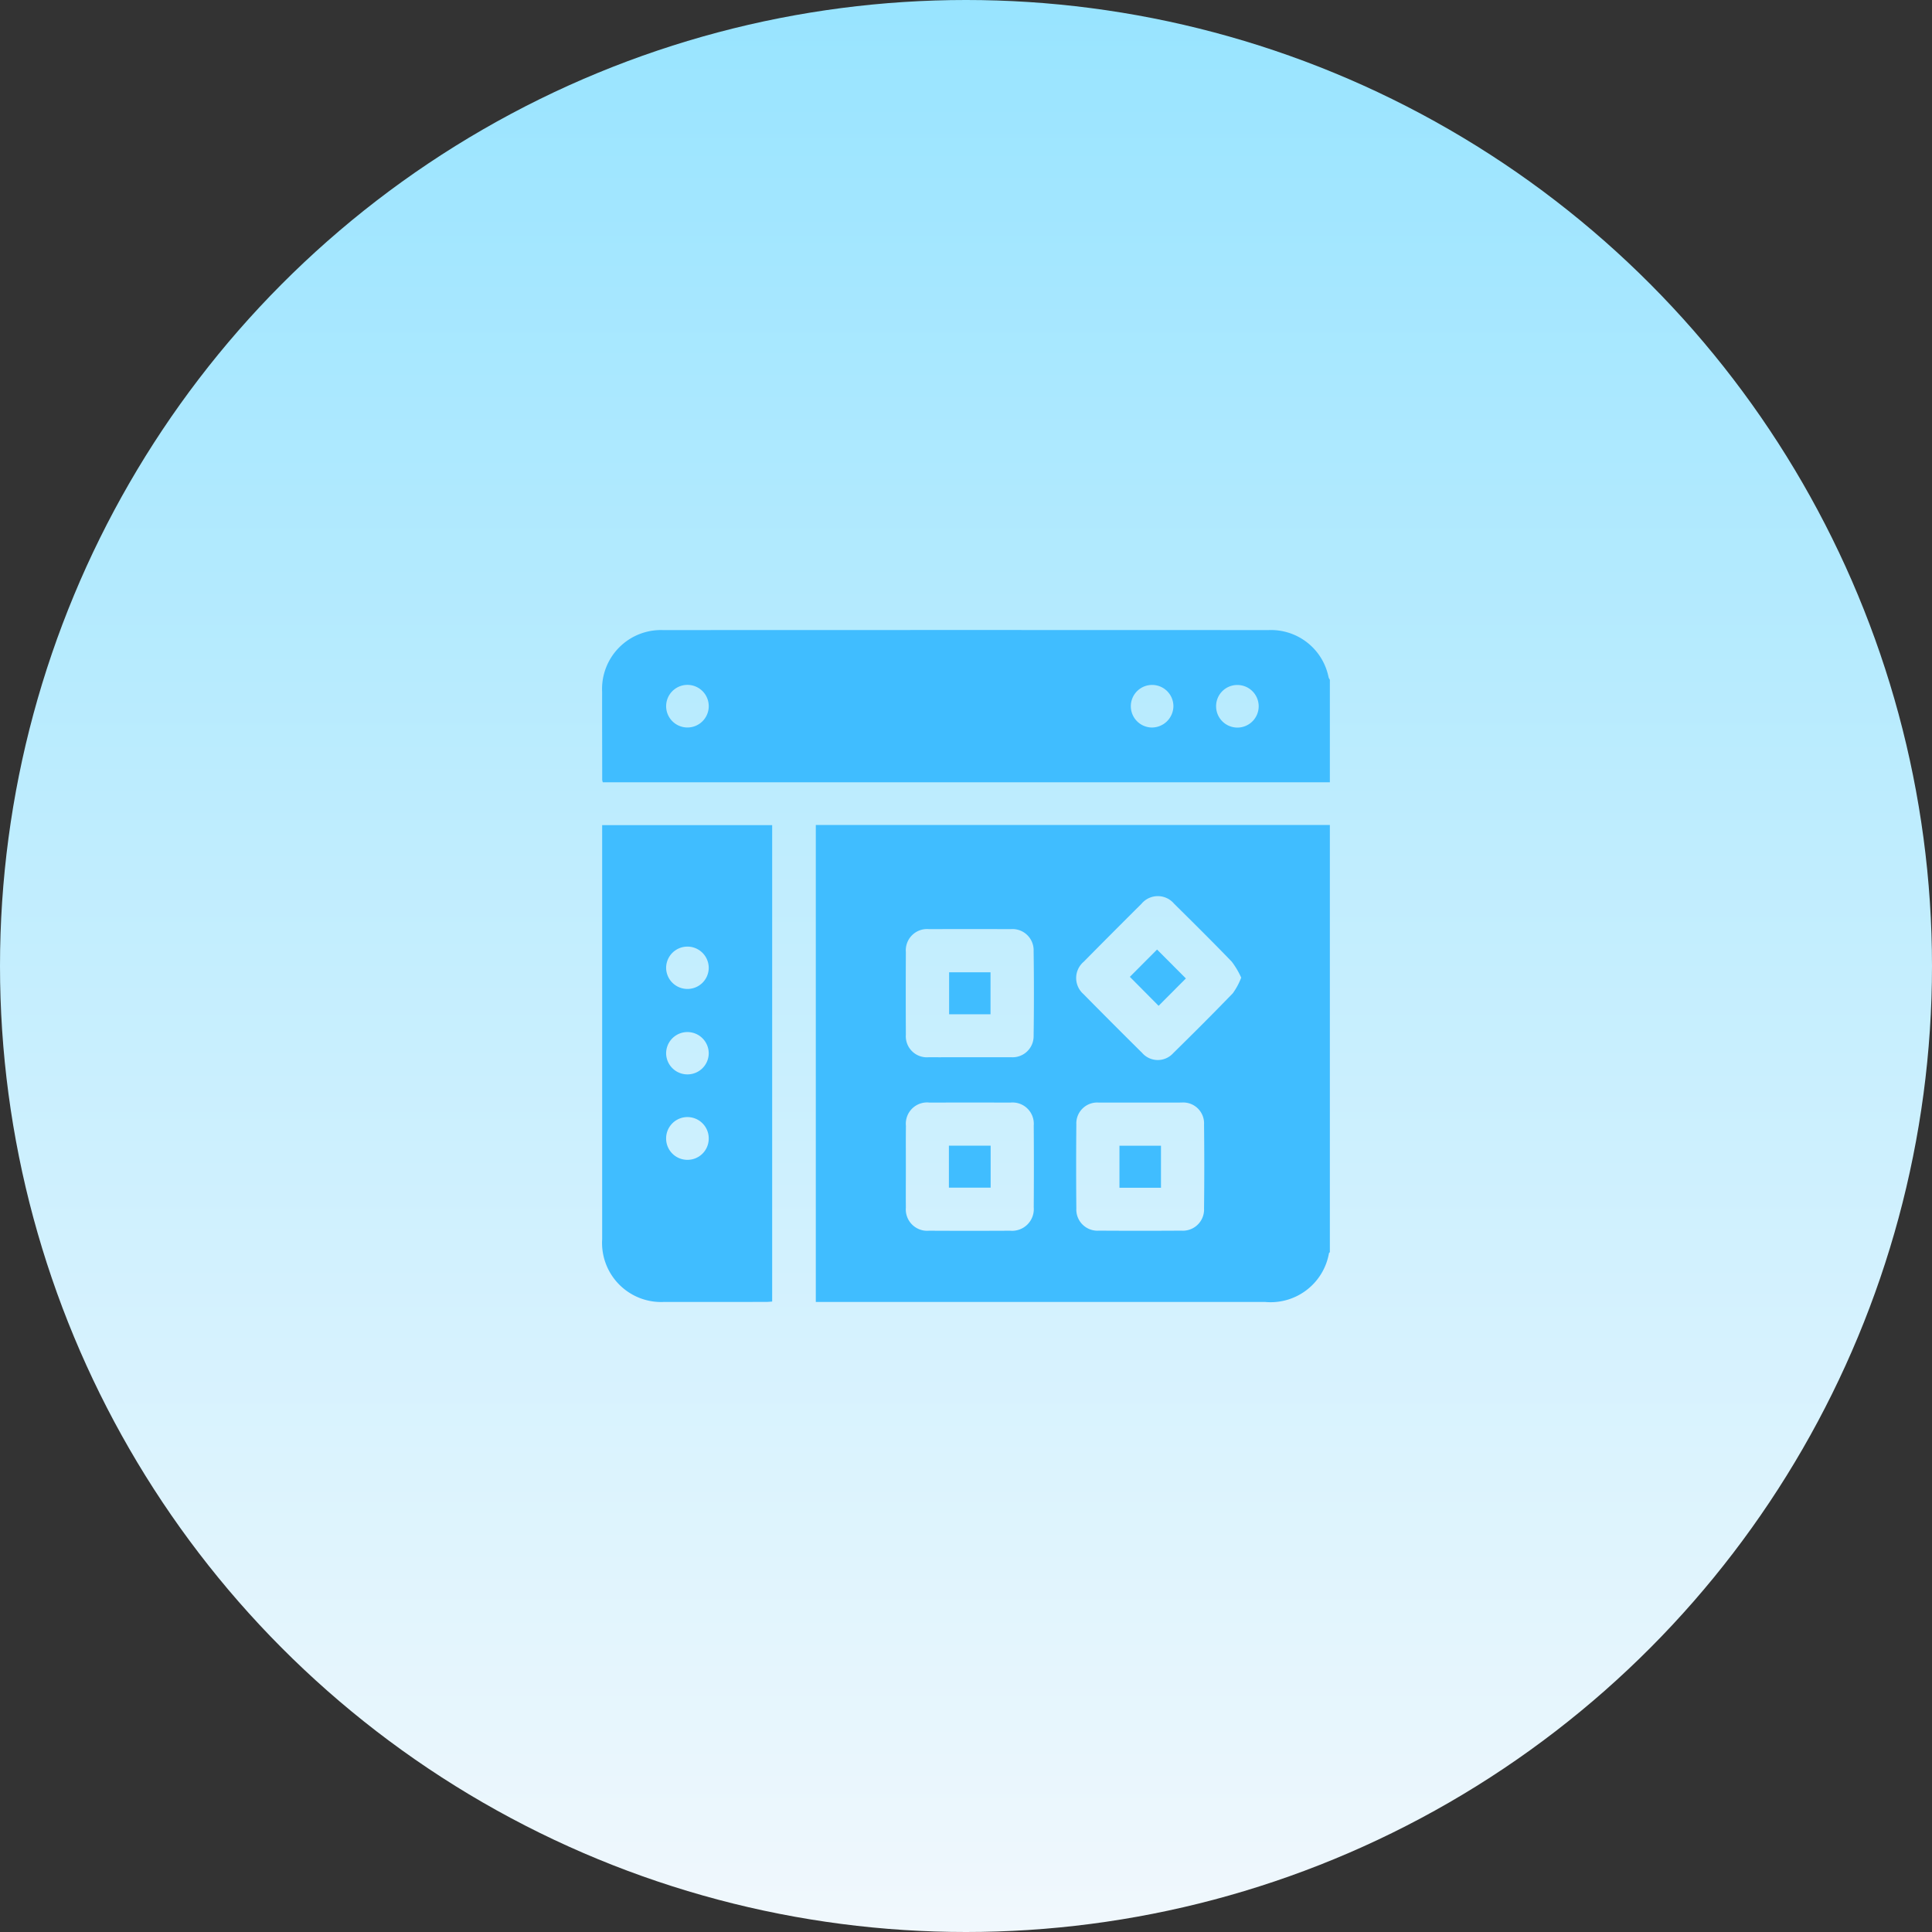 <svg xmlns="http://www.w3.org/2000/svg" xmlns:xlink="http://www.w3.org/1999/xlink" width="150" height="150" viewBox="0 0 150 150">
  <rect x="0" y="0" width="150" height="150" fill="#333333" stroke="none"/>
  <defs>
    <linearGradient id="linear-gradient" x1="0.5" x2="0.5" y2="1" gradientUnits="objectBoundingBox">
      <stop offset="0" stop-color="#98e4ff"/>
      <stop offset="1" stop-color="#f1f8fd"/>
    </linearGradient>
  </defs>
  <g id="Group_58175" data-name="Group 58175" transform="translate(-325 -1899)">
    <circle id="Ellipse_727" data-name="Ellipse 727" cx="75" cy="75" r="75" transform="translate(325 1899)" fill="url(#linear-gradient)"/>
    <g id="Group_58312" data-name="Group 58312" transform="translate(-119.394 1752.999)">
      <g id="Group_58311" data-name="Group 58311" transform="translate(491.145 194.914)">
        <path id="Path_47717" data-name="Path 47717" d="M644.178,309.75v33.169c-.024.027-.061.049-.07.08a4.6,4.6,0,0,1-4.967,3.781H604.267V309.75Zm-6.883,11.85a6.38,6.38,0,0,0-.735-1.241c-1.469-1.523-2.974-3.013-4.477-4.5a1.651,1.651,0,0,0-2.532.009q-2.252,2.239-4.485,4.5a1.655,1.655,0,0,0-.029,2.5q2.268,2.3,4.564,4.573a1.611,1.611,0,0,0,2.409.029c1.562-1.535,3.113-3.083,4.635-4.658A5.348,5.348,0,0,0,637.295,321.6Zm-21.065,6.18h3.2a1.636,1.636,0,0,0,1.748-1.668q.045-3.288,0-6.578a1.643,1.643,0,0,0-1.775-1.7q-3.172-.011-6.344,0a1.651,1.651,0,0,0-1.8,1.783q-.017,3.206,0,6.412a1.634,1.634,0,0,0,1.767,1.752C614.1,327.787,615.163,327.78,616.23,327.78Zm-4.971,8.473c0,1.069-.009,2.137,0,3.206a1.66,1.66,0,0,0,1.8,1.79q3.144.016,6.289,0a1.685,1.685,0,0,0,1.839-1.816q.022-3.178,0-6.357a1.651,1.651,0,0,0-1.807-1.775q-3.144-.006-6.289,0a1.648,1.648,0,0,0-1.827,1.8C611.251,334.153,611.259,335.2,611.259,336.253Zm18.193-4.951c-1.066,0-2.133,0-3.2,0a1.621,1.621,0,0,0-1.757,1.7q-.03,3.261,0,6.522a1.64,1.64,0,0,0,1.754,1.72q3.2.02,6.4,0a1.644,1.644,0,0,0,1.761-1.717q.036-3.26,0-6.522a1.621,1.621,0,0,0-1.758-1.706C631.585,331.3,630.519,331.3,629.452,331.3Z" transform="translate(-587.679 -294.61)" fill="#40bdff"/>
        <path id="Path_47718" data-name="Path 47718" d="M548.247,210.911v7.961H491.8a1,1,0,0,1-.048-.173c0-2.284-.01-4.569-.006-6.853a4.572,4.572,0,0,1,4.739-4.791q23.5-.012,47,0a4.557,4.557,0,0,1,4.664,3.671A.9.9,0,0,0,548.247,210.911ZM536.1,212.982a1.653,1.653,0,1,0-1.674,1.637A1.677,1.677,0,0,0,536.1,212.982Zm4.963-1.664a1.642,1.642,0,0,0-1.648,1.647,1.653,1.653,0,1,0,1.648-1.647Zm-41.039,1.648a1.654,1.654,0,0,0-3.308-.006,1.654,1.654,0,1,0,3.308.006Z" transform="translate(-491.748 -207.048)" fill="#40bdff"/>
        <path id="Path_47727" data-name="Path 47727" d="M491.747,309.832h13.2V346.82c-.162.01-.321.029-.481.029-2.63,0-5.259.007-7.889,0a4.59,4.59,0,0,1-4.829-4.87q0-15.782,0-31.563Zm6.614,12.716a1.647,1.647,0,0,0,1.661-1.625,1.654,1.654,0,1,0-3.308-.015A1.651,1.651,0,0,0,498.361,322.548Zm.024,6.634a1.648,1.648,0,0,0,1.637-1.649,1.654,1.654,0,1,0-3.308.034A1.651,1.651,0,0,0,498.385,329.182Zm-.041,6.634a1.647,1.647,0,0,0,1.677-1.609,1.654,1.654,0,1,0-3.307-.048A1.651,1.651,0,0,0,498.344,335.816Z" transform="translate(-491.747 -294.68)" fill="#40bdff"/>
        <path id="Path_47728" data-name="Path 47728" d="M769.663,377.457l2.113-2.12,2.237,2.244-2.117,2.125Z" transform="translate(-728.693 -350.528)" fill="#40bdff"/>
        <path id="Path_47729" data-name="Path 47729" d="M677.691,390.559h-3.215V387.3h3.215Z" transform="translate(-647.538 -360.724)" fill="#40bdff"/>
        <path id="Path_47730" data-name="Path 47730" d="M674.366,481.894v-3.259h3.241v3.259Z" transform="translate(-647.445 -438.598)" fill="#40bdff"/>
        <path id="Path_47731" data-name="Path 47731" d="M767.415,481.921h-3.224v-3.263h3.224Z" transform="translate(-724.028 -438.617)" fill="#40bdff"/>
      </g>
    </g>
  </g>
</svg>
